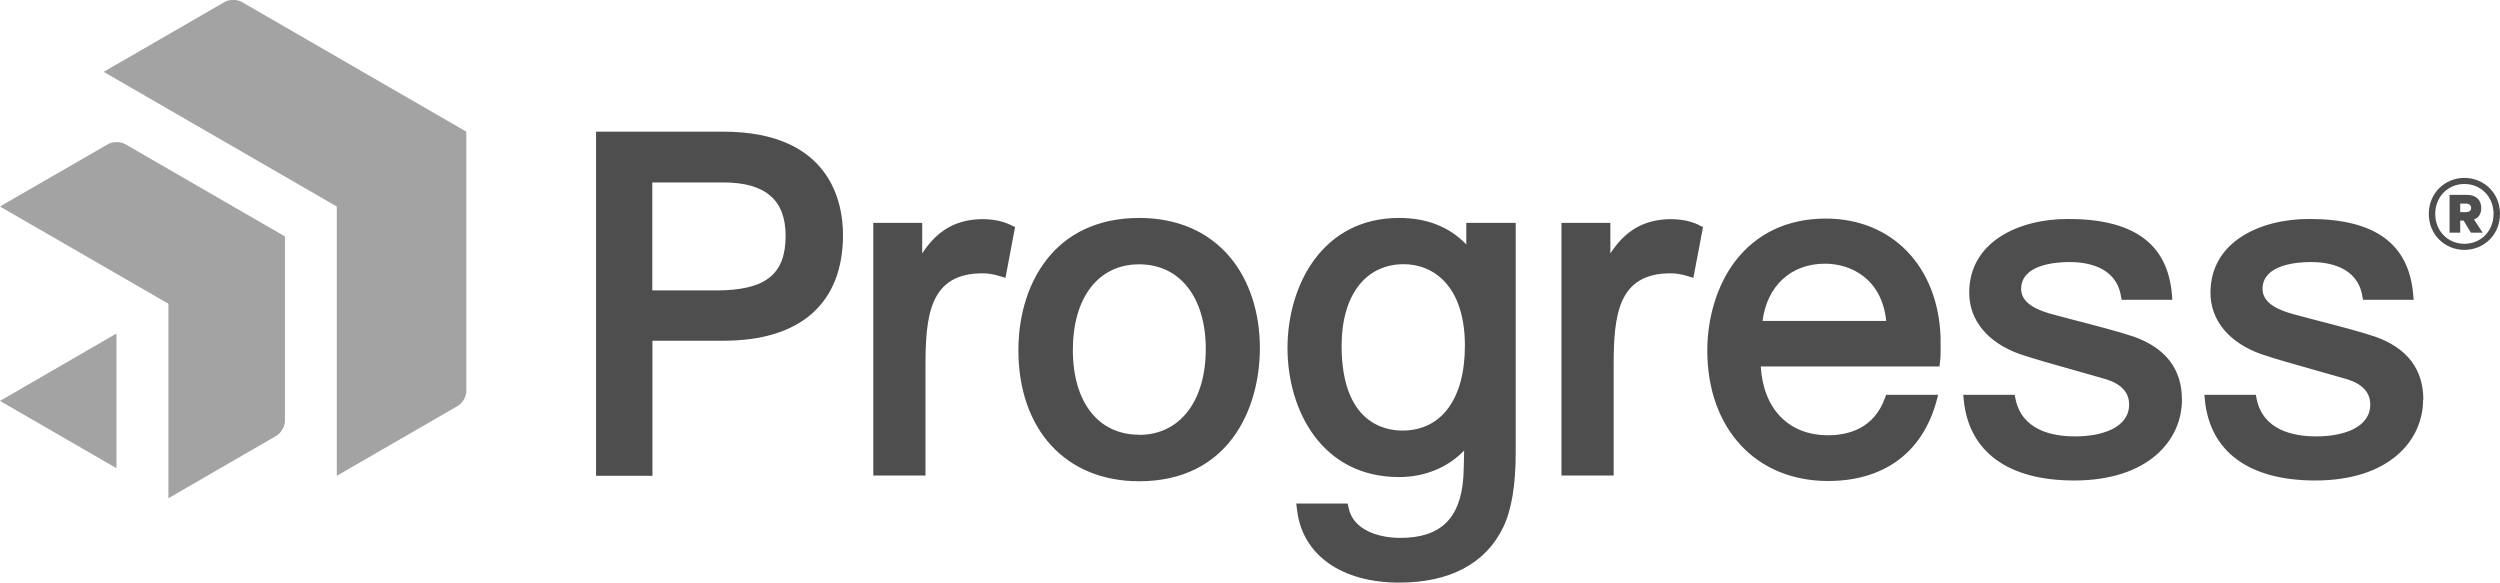 <?xml version="1.0" encoding="UTF-8"?>
<svg id="Isolation_Mode" xmlns="http://www.w3.org/2000/svg" viewBox="0 0 197.3 46">
  <defs>
    <style>.cls-1{fill:#4e4e4e;}.cls-1,.cls-2{stroke-width:0px;}.cls-2{fill:#a3a3a3;}</style>
  </defs>
  <path class="cls-2" d="M36.81,30.85c0,.44-.31.97-.69,1.19l-9.54,5.51v-21.25L8.18,5.67,17.72.16c.38-.22.99-.22,1.37,0l17.71,10.23v20.46ZM22.49,18.66l-12.6-7.28c-.38-.22-.99-.22-1.37,0L.68,15.9l-.68.4,13.29,7.67v15.35s8.51-4.92,8.51-4.92c.38-.22.69-.75.69-1.19v-14.56ZM0,31.64l9.19,5.31v-10.63L0,31.64Z" />
  <path class="cls-1" d="M57.07,10.39h-10.03v27.16h4.45v-10.66h5.62c6.08,0,9.42-2.97,9.42-8.36,0-2.45-.92-8.14-9.46-8.14M62,18.61c0,3.06-1.59,4.31-5.49,4.31h-5.03v-8.52h5.62c3.3,0,4.9,1.38,4.9,4.2M79.77,17.76l.34.16-.76,4.01-.52-.16c-.43-.13-.86-.2-1.29-.2-4.16,0-4.5,3.31-4.5,7.31v8.65h-4.12v-19.94h3.86v2.41c1.05-1.62,2.32-2.45,4-2.66,1.1-.13,2.17.02,2.98.41M89.9,17.2c-3.24,0-5.84,1.24-7.51,3.57-1.76,2.45-2.02,5.34-2.02,6.84,0,6.3,3.74,10.37,9.53,10.37,7.04,0,9.53-5.67,9.53-10.52,0-2.79-.83-5.33-2.33-7.13-1.7-2.05-4.19-3.13-7.2-3.13M89.9,34.31c-3.22,0-5.23-2.57-5.23-6.69s2-6.76,5.23-6.76,5.26,2.62,5.26,6.69-2.02,6.77-5.26,6.77M134.06,17.76l.34.16-.76,4.01-.52-.16c-.42-.13-.86-.2-1.28-.2-4.16,0-4.49,3.31-4.49,7.31v8.65h-4.12v-19.94h3.86v2.41c1.05-1.62,2.32-2.45,4-2.66,1.1-.13,2.16.02,2.98.41M148.85,31.16l-.08.22c-.86,2.45-2.92,2.97-4.49,2.97-3.12,0-5.12-2.07-5.32-5.43h14.1l.05-.39c.06-.46.05-1.11.04-1.59,0-.13,0-.25,0-.36-.21-5.58-3.84-9.33-9.06-9.33-3.04,0-5.54,1.2-7.22,3.46-1.36,1.83-2.13,4.37-2.13,6.95,0,6.16,3.83,10.3,9.53,10.3,4.41,0,7.45-2.24,8.56-6.31l.13-.49h-4.12ZM139.1,25.33c.35-2.76,2.24-4.52,4.93-4.52,2.05,0,4.49,1.19,4.83,4.52h-9.75ZM115.71,19.28c-1.33-1.38-3.11-2.08-5.3-2.08-6.05,0-8.8,5.32-8.8,10.26s2.72,10.19,8.8,10.19c2.03,0,3.84-.75,5.14-2.09-.01.88-.04,1.72-.06,2.07-.22,3.29-1.8,4.82-4.97,4.82-1.72,0-3.7-.61-4.08-2.33l-.08-.38h-4.06s.07.54.07.54c.42,3.52,3.51,5.7,8.05,5.7,3.99,0,6.82-1.5,8.2-4.34.67-1.37,1-3.36,1-5.92v-18.13h-3.9v1.67ZM110.67,33.98c-1.44,0-4.79-.65-4.79-6.69,0-3.97,1.88-6.44,4.9-6.44,2.33,0,4.83,1.69,4.83,6.44,0,4.19-1.85,6.69-4.93,6.69M172.2,31.55c0,3.17-2.63,6.37-8.51,6.37-5.2,0-8.3-2.25-8.71-6.34l-.04-.42h4.06l.06.31c.5,2.46,2.84,2.97,4.72,2.97,2.06,0,4.25-.66,4.25-2.52,0-.94-.61-1.61-1.82-1.99-.72-.21-1.6-.46-2.53-.72-1.6-.45-3.26-.92-4.29-1.27-2.53-.91-3.98-2.67-3.98-4.84,0-4.02,3.91-5.82,7.79-5.82,5.19,0,7.87,1.95,8.21,5.97l.03.41h-4s-.06-.32-.06-.32c-.4-2.31-2.7-2.66-4.04-2.66-1.15,0-3.83.21-3.83,2.12,0,.87.74,1.51,2.27,1.95.46.13,1.13.3,1.92.51,1.63.42,3.65.95,4.67,1.3,2.54.89,3.83,2.57,3.83,4.99M191.23,31.55c0,3.17-2.63,6.37-8.51,6.37-5.2,0-8.3-2.25-8.71-6.34l-.04-.42h4.06l.06.31c.5,2.46,2.84,2.97,4.72,2.97,2.06,0,4.25-.66,4.25-2.52,0-.94-.61-1.61-1.82-1.99-.72-.21-1.6-.46-2.53-.72-1.6-.45-3.26-.92-4.28-1.27-2.53-.91-3.98-2.67-3.98-4.84,0-4.02,3.91-5.82,7.79-5.82,5.19,0,7.87,1.95,8.21,5.97l.04.41h-4s-.06-.32-.06-.32c-.4-2.31-2.7-2.66-4.04-2.66-1.15,0-3.83.21-3.83,2.12,0,.87.74,1.51,2.27,1.95.46.13,1.13.3,1.92.51,1.63.42,3.65.95,4.67,1.3,2.54.89,3.83,2.57,3.83,4.99" />
  <path class="cls-1" d="M194.49,19.72c-1.54,0-2.81-1.2-2.81-2.84s1.27-2.84,2.81-2.84,2.81,1.19,2.81,2.84-1.27,2.84-2.81,2.84M194.49,14.52c-1.27,0-2.3.98-2.3,2.36s1.02,2.36,2.3,2.36,2.3-.98,2.3-2.36-1.02-2.36-2.3-2.36M194.16,17.41v.95h-.84v-2.98h1.4c.67,0,1.1.39,1.1,1.04,0,.47-.22.78-.57.9l.68,1.04h-.93l-.57-.95h-.26ZM194.63,16.07h-.47v.67h.47c.25,0,.39-.12.39-.33s-.14-.34-.39-.34" />
</svg>
